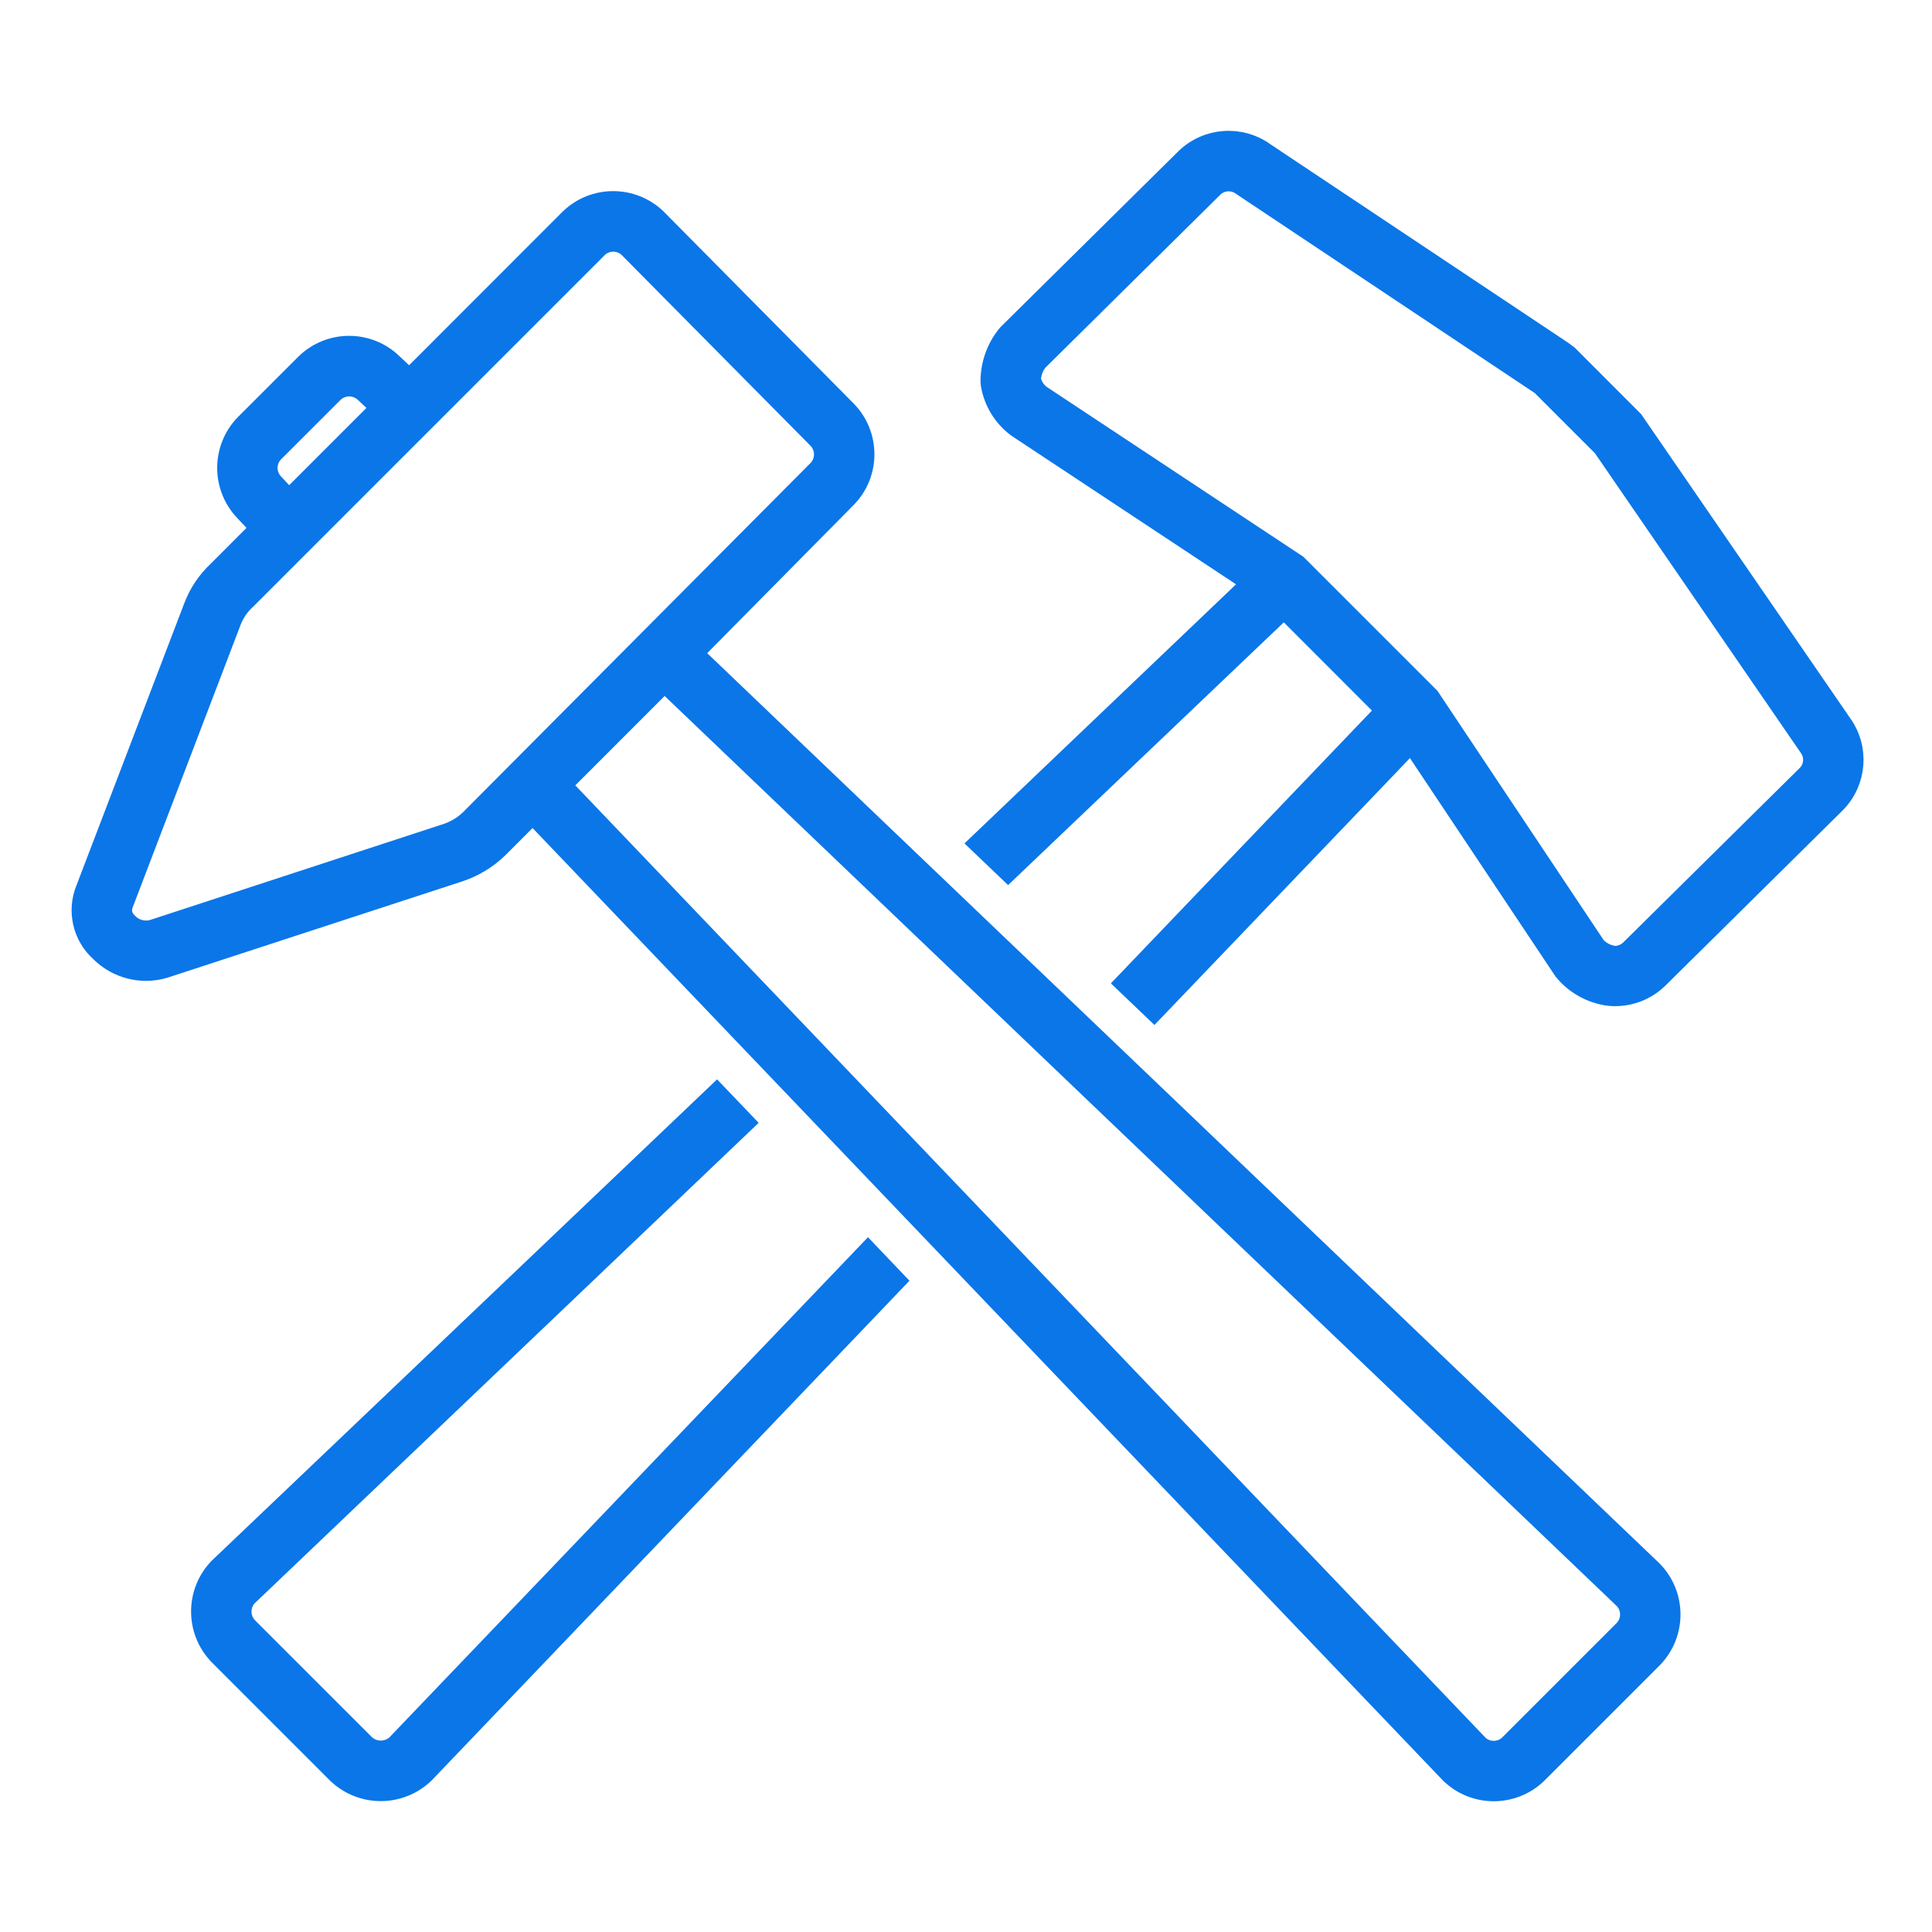 <svg width="202" height="202" xmlns="http://www.w3.org/2000/svg" xmlns:xlink="http://www.w3.org/1999/xlink" xml:space="preserve" overflow="hidden"><g transform="translate(-796 -312)"><path d="M837.412 494.444C836.491 495.232 835.133 495.232 834.212 494.444L821.864 482.097C821.055 481.206 821.038 479.85 821.827 478.94L873.833 429.364 870.94 426.338 818.889 475.915C816.411 478.461 816.411 482.519 818.889 485.066L831.236 497.413C833.8 499.894 837.875 499.878 840.419 497.377L889.635 445.905 886.751 442.879Z" stroke="#0B76E8" stroke-width="2.104" fill="#0B76E8"></path><path d="M868.44 380.314 884.52 364.047C886.989 361.514 886.989 357.475 884.52 354.942L864.669 334.885C862.133 332.417 858.093 332.417 855.556 334.885L838.799 351.653 837.061 350.022C834.527 347.548 830.482 347.548 827.948 350.022L821.606 356.362C819.165 358.884 819.143 362.881 821.557 365.429L823.241 367.213 818.75 371.706C817.625 372.762 816.761 374.065 816.225 375.512L804.981 404.937C804.037 407.221 804.632 409.853 806.468 411.508 808.201 413.252 810.744 413.917 813.109 413.246L843.805 403.22C845.42 402.72 846.895 401.845 848.108 400.665L851.699 397.071 947.622 497.428C950.159 499.894 954.198 499.894 956.735 497.428L968.805 485.358C971.28 482.806 971.265 478.745 968.771 476.211ZM824.581 359.344 830.929 353C831.849 352.179 833.244 352.199 834.14 353.046L835.823 354.628 826.212 364.24 824.581 362.5C823.767 361.605 823.767 360.239 824.581 359.344ZM845.132 397.688C844.384 398.4 843.477 398.926 842.487 399.222L811.943 409.212C810.982 409.464 809.96 409.155 809.3 408.411 808.795 407.939 808.623 407.209 808.865 406.561L820.179 376.939C820.512 376.082 821.039 375.314 821.717 374.694L858.54 337.871C859.436 337.059 860.801 337.059 861.696 337.871L881.547 357.926C882.363 358.825 882.363 360.197 881.547 361.097ZM965.829 482.383 953.76 494.45C952.877 495.255 951.531 495.27 950.629 494.486L854.679 394.096 865.475 383.298 965.829 479.22C966.642 480.118 966.642 481.485 965.829 482.383Z" stroke="#0B76E8" stroke-width="2.104" fill="#0B76E8"></path><path d="M959.359 348.701 928.247 327.96C925.702 326.117 922.2 326.37 919.946 328.56L901.429 346.866 901.265 347.047C900.171 348.413 899.573 350.109 899.569 351.859L899.597 352.204C899.9 354.006 900.893 355.619 902.364 356.703L926.915 372.943 898.364 400.184 901.402 403.087 930.246 375.598 940.914 386.277 913.636 414.782 916.67 417.68 943.563 389.589 959.494 413.486C960.649 414.892 962.284 415.822 964.083 416.097 966.042 416.34 968.003 415.671 969.406 414.284L987.946 395.956C990.129 393.733 990.407 390.265 988.605 387.723L966.778 355.977 959.946 349.134ZM984.979 392.975 966.438 411.302C965.993 411.732 965.394 411.965 964.775 411.948 964.057 411.85 963.391 411.518 962.881 411.003L945.482 384.911 931.595 371.024 904.834 353.313C904.301 352.917 903.928 352.343 903.782 351.695 903.816 350.998 904.061 350.327 904.484 349.772L922.917 331.543C923.729 330.817 924.937 330.755 925.819 331.394L957.137 352.278 963.57 358.712 985.188 390.178C985.771 391.047 985.685 392.202 984.979 392.975Z" stroke="#0B76E8" stroke-width="2.104" fill="#0B76E8"></path></g></svg>